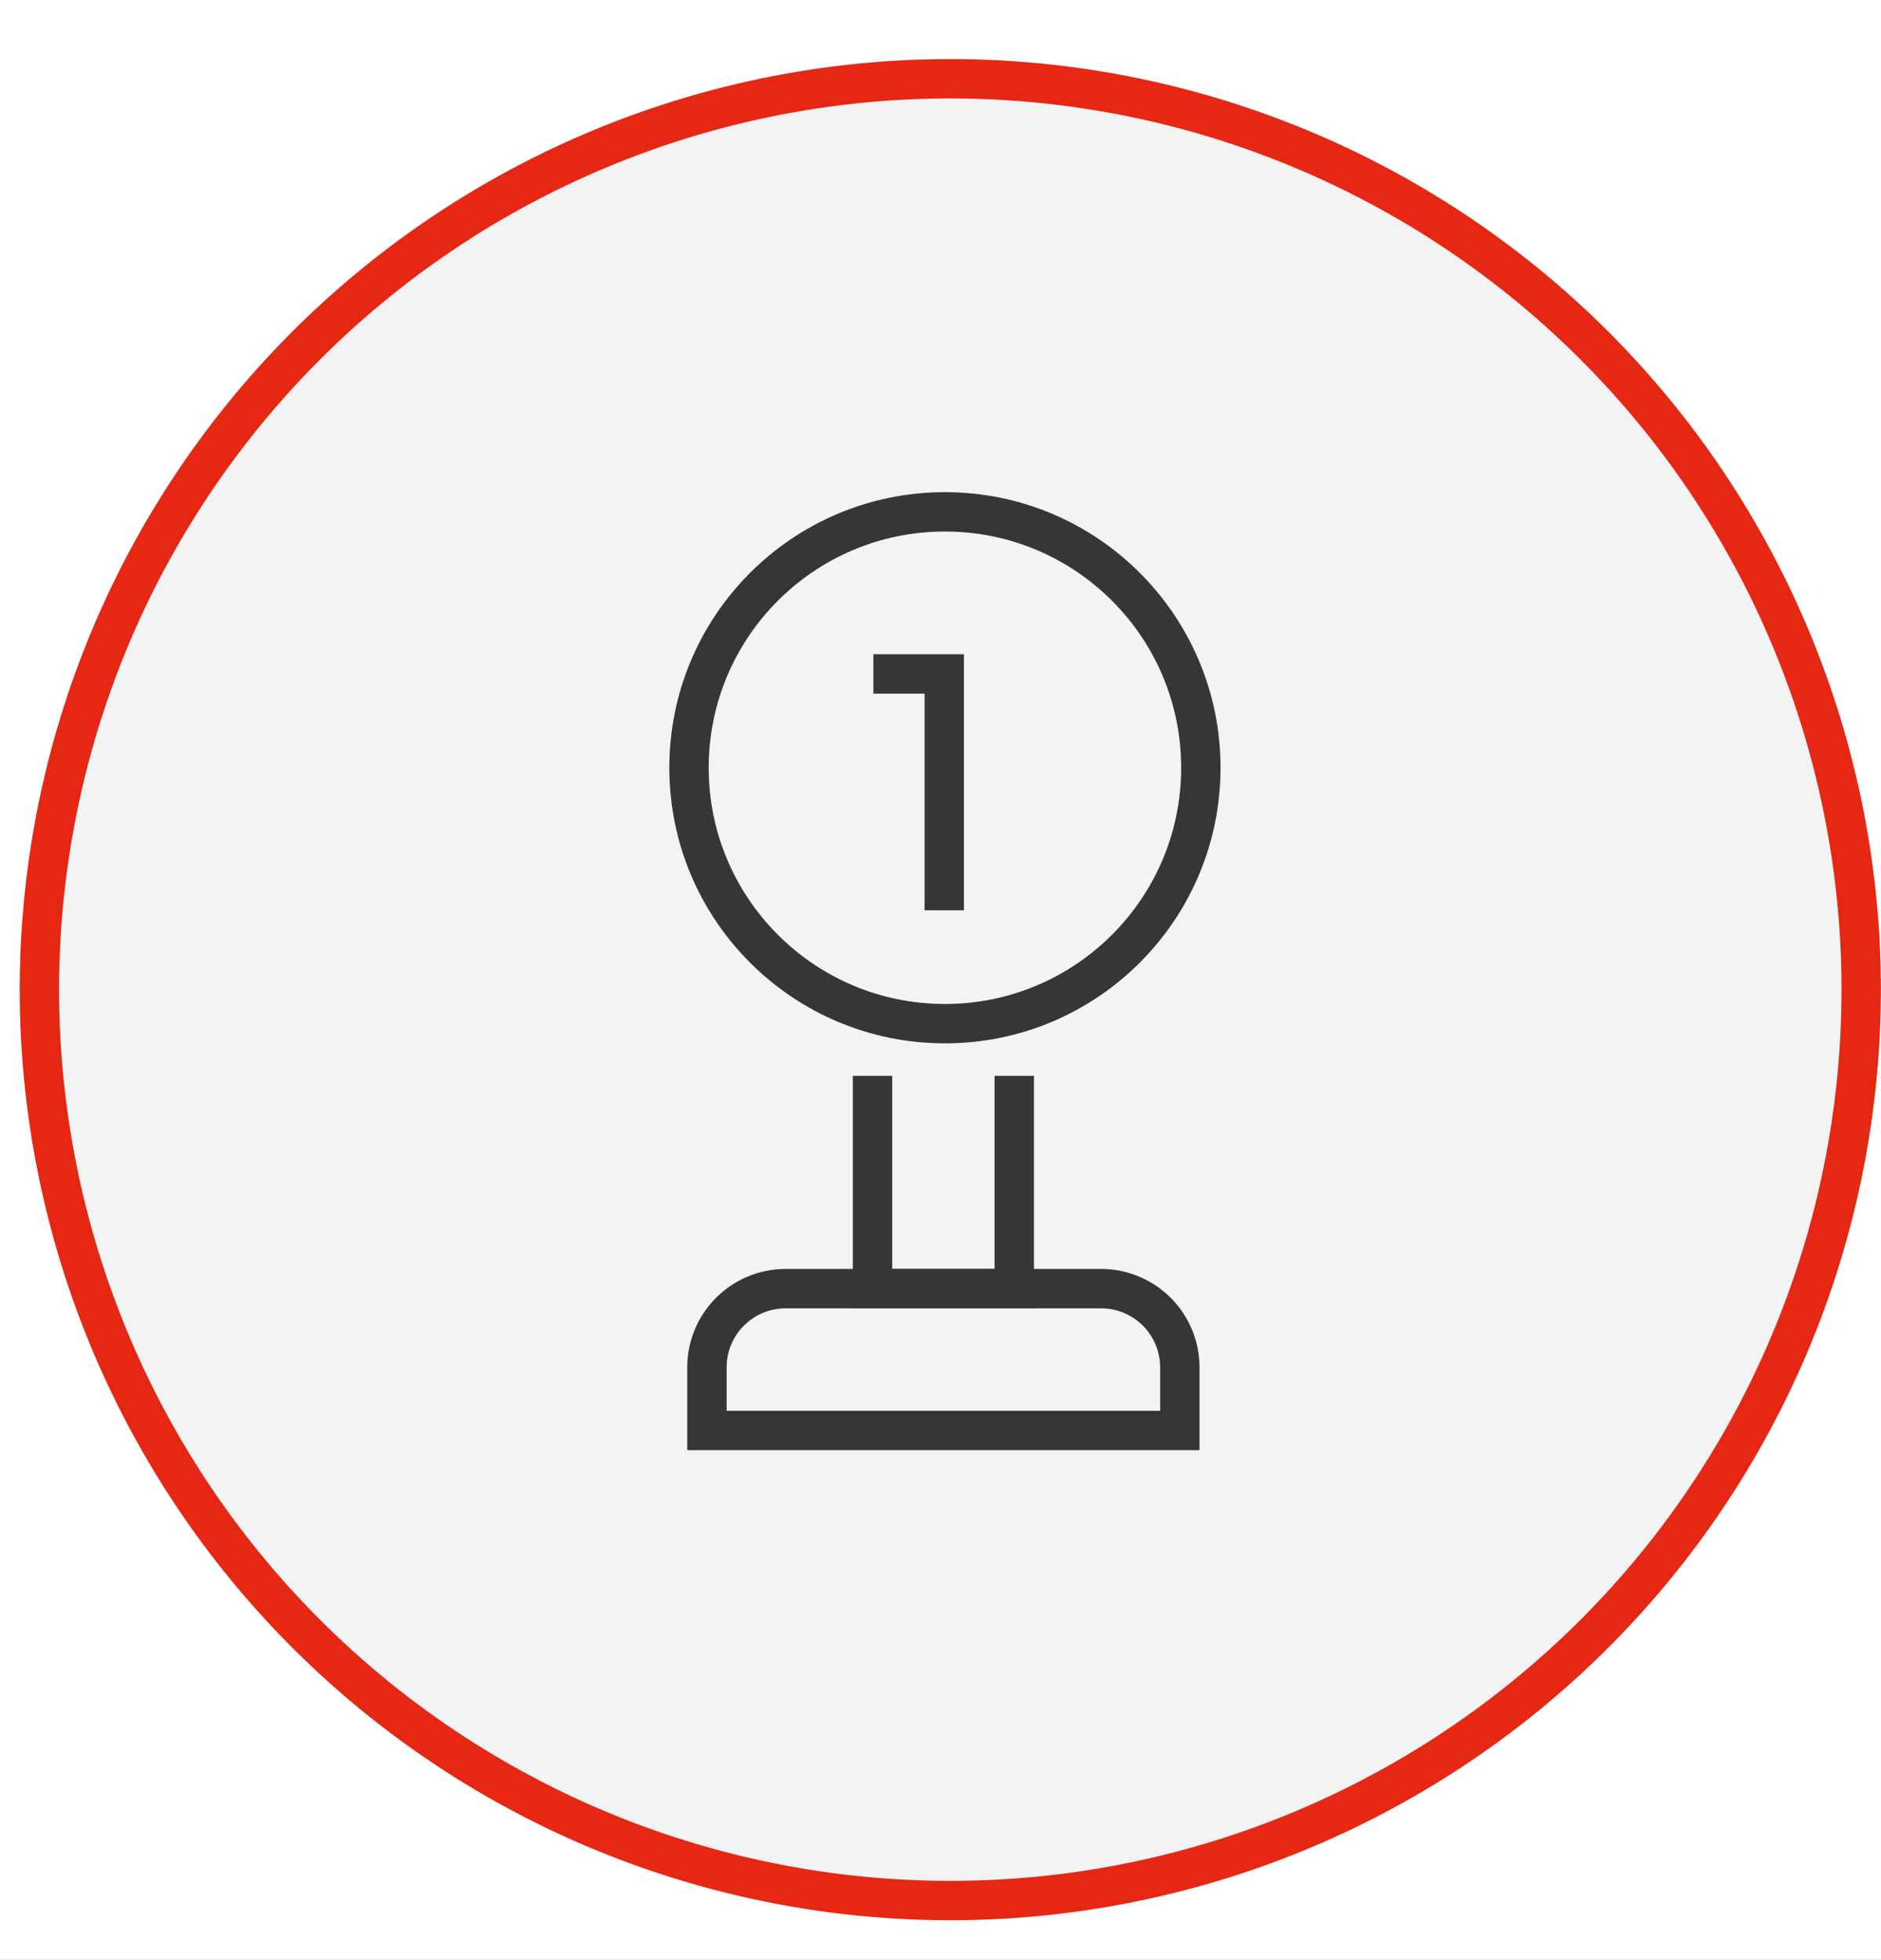 <svg xmlns="http://www.w3.org/2000/svg" width="95.55" height="99.55"><rect width="100%" height="100%" fill="#808080" stroke="none"/><defs><clipPath id="clip-chromecast"><path d="M0 0h95.55v99.55H0z"/></clipPath></defs><g id="chromecast" clip-path="url(#clip-chromecast)"><path fill="#fff" d="M0 0h95.55v99.55H0z"/><g id="chromecast-2" data-name="chromecast"><g id="Grupo_3" data-name="Grupo 3" transform="translate(-2 -4)" stroke-width="2"><path id="Trazado_3" data-name="Trazado 3" d="M144.87 163.362A46.271 46.271 0 1098.6 117.09a46.272 46.272 0 0046.272 46.272" transform="translate(-94.598 -62.819)" fill="#f4f3f3" stroke="#e52713"/><g id="Grupo_1" data-name="Grupo 1" transform="translate(37 30)" fill="none" stroke="#363636"><path id="Rectángulo_1" data-name="Rectángulo 1" d="M4 0h16.021a4 4 0 014 4v3.206h0H0h0V4a4 4 0 014-4z" transform="translate(.911 39.46)" stroke-miterlimit="10"/><path id="Trazado_1" data-name="Trazado 1" d="M57 54.894V65.7h-7.2V54.894" transform="translate(-40.478 -26.243)" stroke-miterlimit="10"/><circle id="Elipse_1" data-name="Elipse 1" cx="13" cy="13" r="13" stroke-linejoin="round"/><path id="Trazado_2" data-name="Trazado 2" d="M53.436 49.9V37.894h-3.6" transform="translate(-40.47 -29.66)" stroke-miterlimit="10"/></g></g></g></g></svg>